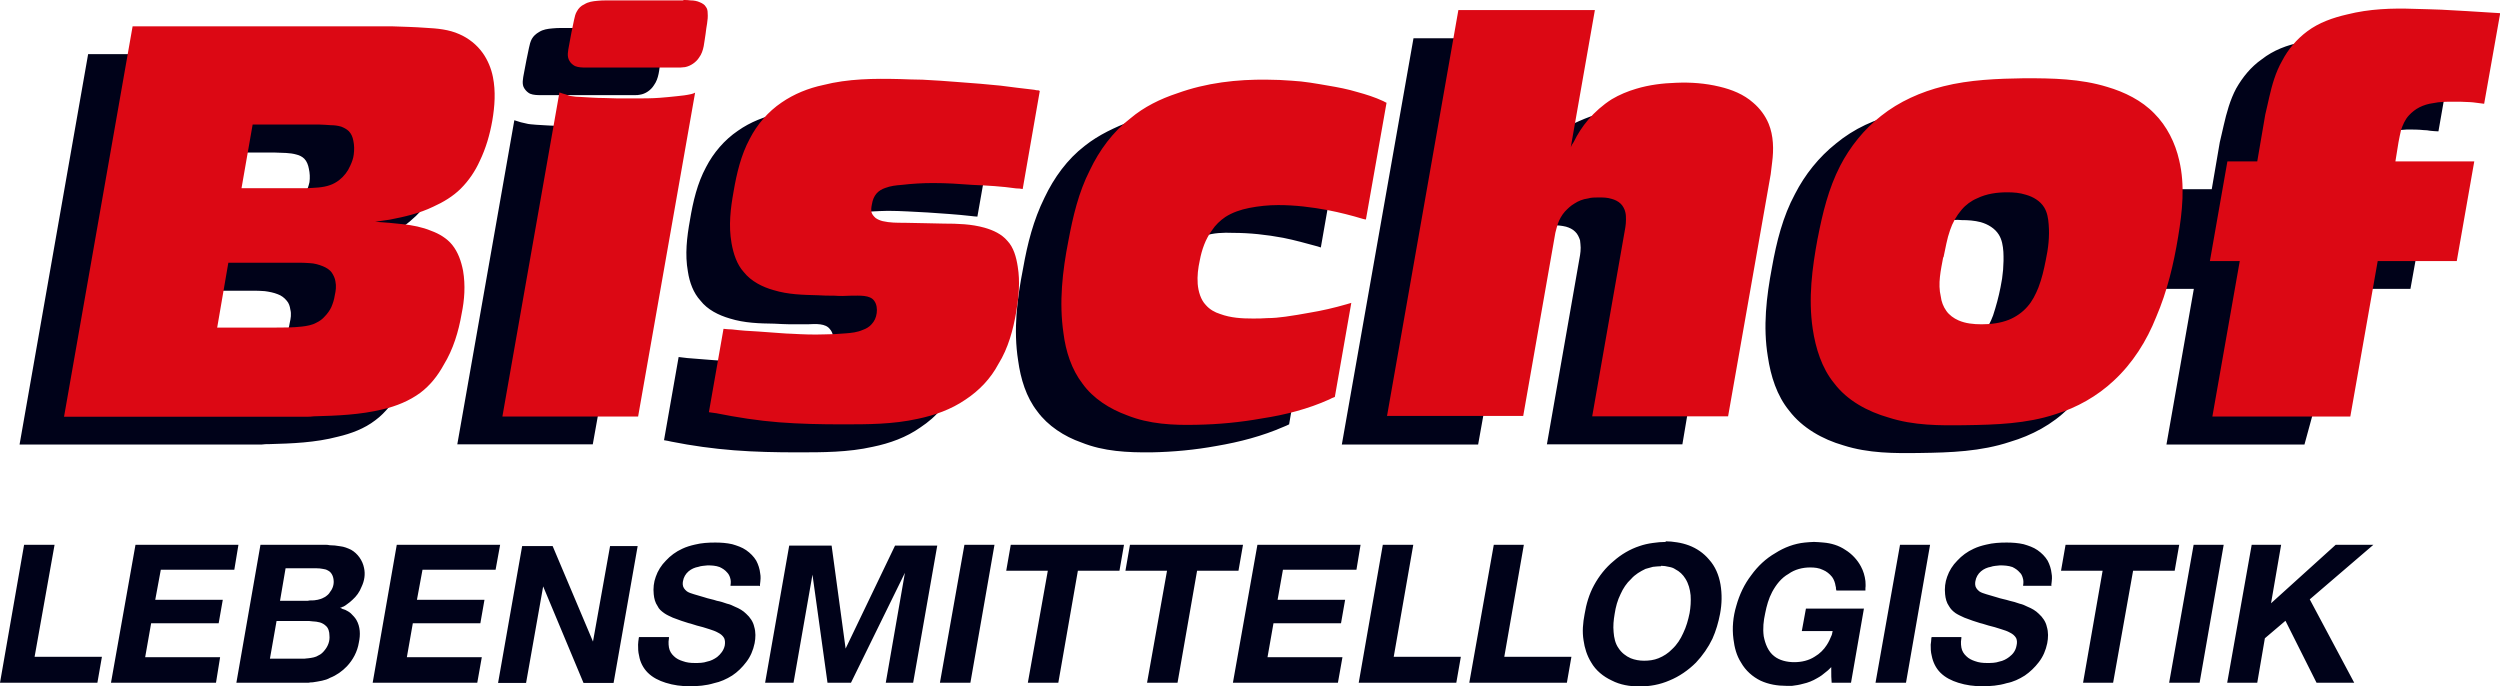 <?xml version="1.0" encoding="UTF-8"?><svg id="Ebene_2" xmlns="http://www.w3.org/2000/svg" xmlns:xlink="http://www.w3.org/1999/xlink" viewBox="0 0 121.42 33.33"><defs><style>.cls-1{fill:none;}.cls-2{fill:#000219;}.cls-2,.cls-3{fill-rule:evenodd;}.cls-3{fill:#dc0814;}.cls-4{clip-path:url(#clippath);}</style><clipPath id="clippath"><rect class="cls-1" x="0" width="121.42" height="33.33"/></clipPath></defs><g id="Klein"><g class="cls-4"><path class="cls-2" d="M13.82,16.44c.03-.05.05-.12.08-.17.08-.19.14-.37.17-.58.05-.22.09-.44.03-.66-.02-.15-.07-.31-.17-.42-.12-.15-.27-.26-.44-.32-.2-.08-.41-.12-.63-.15-.2-.02-.41-.02-.63-.02h-1.7l.32-1.89h3.87c.22,0,.46,0,.68.02.25.03.51.08.75.19.25.1.47.25.63.46.14.17.22.39.25.61.05.29.02.58-.03.85-.05.26-.12.49-.22.71-.1.24-.25.46-.44.65-.17.19-.37.34-.59.44-.27.14-.58.22-.88.25-.36.03-.71.03-1.05.03M11.71,7.41l.34-1.89h3.79c.19,0,.37,0,.56.02.22.02.42.03.63.1.2.07.41.17.56.32.17.19.27.43.32.68.07.27.08.56.03.85-.03.25-.12.49-.22.71-.17.37-.42.71-.76.95-.19.14-.39.25-.61.32-.42.15-.88.19-1.34.19h-.32c.05-.08.12-.17.15-.25.08-.19.15-.37.19-.56.03-.22.02-.44-.03-.66-.03-.17-.1-.36-.22-.48-.1-.1-.24-.17-.37-.2-.17-.05-.34-.07-.51-.08-.17,0-.36-.02-.53-.02h-1.65ZM4.28,2.63L.95,21.59h11.76c.12-.02.24-.02.37-.02,1.1-.03,2.23-.07,3.33-.36.64-.15,1.29-.39,1.82-.8.26-.19.48-.42.68-.66.14-.19.25-.37.39-.58-.19.07-.36.12-.54.17-1.02.34-2.14.31-3.21.34H3.98L6.97,2.63h-2.69ZM18.54,11.51c.1-.05.22-.08.32-.12.51-.19.95-.53,1.34-.9.19-.19.37-.39.53-.63.03-.07.07-.15.12-.22-.24.1-.48.19-.71.26-.32.1-.66.17-1,.24-.51.08-1,.15-1.51.24l-.12.87c.34.14.68.25,1.04.27M32.12,2.72l-.05.26c-.05.41-.07.83-.31,1.16-.15.24-.41.42-.68.46-.08.02-.15.02-.24.02h-4.57c-.17,0-.36,0-.53-.07-.1-.05-.2-.14-.27-.25-.14-.2-.07-.49-.02-.76.08-.43.15-.8.24-1.21.03-.15.07-.31.14-.44.08-.14.2-.25.36-.34.19-.12.41-.15.63-.17.15-.02.32-.02.48-.02h1.26c-.03.27-.05.53-.15.83-.07.17-.14.34-.03.46.02.02.03.03.07.05.1.07.22.05.32.03h3.37ZM27.64,6.12l-2.4,13.56h3.89l-.34,1.9h-6.58l2.77-15.74c.1.03.22.07.32.1.07.02.14.03.22.05.17.05.34.05.53.07.37.02.73.05,1.09.05h.49ZM47.83,8.48l-.36,2.04c-.1,0-.22-.02-.32-.03-.7-.08-1.39-.12-2.09-.17-.65-.03-1.29-.08-1.94-.08-.26,0-.51.02-.76.03-.1,0-.22.02-.34.02-.02-.12-.02-.25,0-.37.02-.31.17-.61.37-.83.19-.2.42-.36.68-.44.31-.12.63-.17.97-.2.53-.05,1.04-.07,1.58-.08.65-.02,1.31-.03,1.95.08.08.02.17.03.25.05M46.08,19.36c-.12.17-.22.32-.36.48-.27.36-.63.66-1.02.92-.68.48-1.48.77-2.31.94-1.19.27-2.43.27-3.66.27-1.02,0-2.06-.02-3.08-.1-1.02-.08-2.04-.22-3.04-.42-.12-.03-.24-.05-.36-.07l.71-4.04c.14.02.29.03.42.05.42.03.83.07,1.26.1.19.02.37.02.56.03.14.02.27.02.41.03l-.34,2.02c.95.15,1.92.32,2.91.41,1,.1,2.02.1,3.04.1,1.17,0,2.36-.02,3.54-.25.29-.05.58-.12.87-.24.15-.07.29-.15.44-.22M40.33,16.79c.31,0,.61,0,.92-.03.36-.03.7-.07,1.02-.2.25-.1.49-.25.68-.46.22-.24.37-.54.41-.88.05-.34,0-.73-.2-.95-.27-.41-.92-.41-1.46-.41h-.83c-.25,0-.51-.02-.75-.03-.7-.02-1.38-.03-2.04-.24-.48-.14-.93-.36-1.22-.73-.29-.32-.46-.77-.53-1.21-.15-.78-.03-1.56.12-2.33.15-.82.32-1.62.71-2.36.31-.63.73-1.21,1.33-1.53.03-.02.07-.03.08-.05-.24.03-.48.07-.71.12-.71.15-1.41.42-2.02.85-.65.44-1.19,1.07-1.55,1.77-.42.78-.63,1.66-.78,2.57-.15.83-.25,1.67-.1,2.5.08.53.27,1.04.61,1.41.34.44.88.71,1.43.87.71.22,1.43.24,2.16.25.25.02.51.02.76.03h.85c.41-.02.88-.05,1.09.24.14.15.19.41.14.61l-.1.2ZM64.57,9.62l-.42,2.4c-.05-.02-.1-.03-.15-.05-.56-.15-1.12-.31-1.68-.42-.8-.15-1.62-.24-2.43-.24-.48-.02-.94,0-1.39.14-.05.02-.08.02-.14.03.08-.19.17-.37.29-.56.22-.32.49-.59.83-.82.41-.27.88-.44,1.38-.54.49-.1,1-.12,1.51-.14.41-.02.82-.03,1.21.02.34.03.66.1,1,.19M62.8,19.62c-.05,0-.1.02-.15.03-.39.07-.76.1-1.16.14-1.04.12-2.06.27-3.08.3-1.09.03-2.19-.03-3.23-.44-.75-.29-1.48-.75-1.94-1.38-.51-.65-.75-1.46-.85-2.28-.24-1.44-.05-2.89.22-4.3.22-1.14.47-2.24.98-3.28.41-.87,1-1.7,1.79-2.28.32-.25.68-.46,1.04-.66-.02,0-.03.02-.05.02-.48.05-.94.2-1.39.37-.82.32-1.61.68-2.29,1.22-.85.65-1.5,1.55-1.96,2.52-.54,1.09-.83,2.24-1.04,3.43-.29,1.48-.48,2.97-.24,4.49.12.88.39,1.77.93,2.46.51.7,1.31,1.22,2.14,1.51,1.09.44,2.24.49,3.4.48,1.07-.02,2.12-.12,3.16-.31,1.12-.19,2.23-.48,3.26-.93.08-.03.19-.08.27-.12l.17-1ZM65.17,21.59l3.48-19.73h2.69l-3.14,17.83h3.93l-.34,1.9h-6.61ZM75.3,10.95s.02-.08.03-.14c.08-.29.25-.58.46-.82.19-.2.41-.39.65-.53.25-.17.54-.29.85-.34.2-.05.42-.07.63-.07.27,0,.53.02.78.08.22.07.46.17.63.36.17.15.27.37.34.61.03.15.05.32.05.48s-.03.31-.05.46l-1.51,8.64h3.87l-.32,1.9h-6.58l1.61-9.19c.02-.12.03-.24.03-.36s-.02-.24-.03-.36c-.05-.15-.12-.31-.24-.42-.12-.12-.27-.19-.44-.24-.2-.05-.41-.07-.63-.07h-.14ZM78.49,5.44c-.15.1-.31.22-.44.34l-.34.34c-.24.29-.44.61-.63.95-.22.42-.43.85-.65,1.27l-.68-.12.36-2.06c.37-.19.77-.37,1.16-.51.34-.1.71-.19,1.07-.2.05-.02.1-.02.15-.02M96.24,16.27s.02-.03.03-.05c.25-.24.41-.58.53-.9.15-.46.27-.9.36-1.36.12-.56.17-1.14.14-1.73-.02-.29-.07-.59-.22-.83-.19-.31-.53-.51-.88-.61-.31-.08-.61-.1-.92-.1-.24-.02-.48-.02-.7.05-.02,0-.03.02-.03.02.03-.12.08-.22.14-.34.1-.2.24-.39.39-.56.29-.3.63-.54,1-.71.53-.25,1.11-.36,1.68-.36.36,0,.71.03,1.05.14.46.14.92.41,1.14.8.2.31.25.68.29,1.04.03.65-.03,1.26-.15,1.87-.09.49-.2.99-.39,1.46-.15.39-.36.78-.63,1.1-.31.37-.71.65-1.17.83-.49.22-1.02.31-1.55.26h-.1ZM89.1,11.54c.15-1.1.39-2.24.93-3.25.43-.87,1.05-1.65,1.82-2.26.25-.22.51-.41.8-.54.05-.02.1-.05.14-.07-.2.03-.41.07-.61.12-1.09.22-2.14.71-3.01,1.43-.83.66-1.51,1.51-1.99,2.45-.59,1.09-.9,2.33-1.12,3.57-.27,1.43-.44,2.87-.2,4.33.14.95.44,1.9,1.04,2.63.63.83,1.62,1.39,2.63,1.68,1.22.39,2.48.39,3.74.37,1.46-.02,2.94-.07,4.35-.54,1.05-.31,2.07-.85,2.84-1.63.22-.24.42-.48.63-.73-.05.03-.12.07-.17.1-.32.19-.65.31-.99.41-1.34.44-2.77.47-4.18.51-1.21.02-2.41.02-3.59-.36-.95-.27-1.89-.8-2.43-1.53-.93-1.05-.95-2.6-1-4.28-.02-.93-.05-1.92.37-2.41M111.92,21.59h-6.7l1.33-7.56h-1.43l.85-4.84h1.45l.39-2.28c.07-.27.12-.54.19-.82.14-.61.31-1.24.61-1.8.31-.54.71-1.04,1.24-1.41.56-.44,1.24-.7,1.94-.83.24-.05.49-.08.75-.12h-.02c-.48.25-.8.73-1.04,1.21-.27.53-.44,1.07-.56,1.63-.07.27-.12.53-.19.8l-.49,2.82h-1.43l-.66,3.76,1.19-.07-1.12,7.67,4.21-.02-.51,1.87ZM118.77,4.44l-.34,1.94c-.14,0-.27-.02-.41-.03-.1-.02-.19-.03-.29-.03-.27-.03-.56-.03-.83-.03-.22.02-.44.03-.66.05,0-.02.02-.03.02-.05.07-.36.25-.71.51-.99.2-.24.44-.41.71-.54.27-.15.56-.24.85-.27.14-.03.29-.03.44-.03M117.41,12.14l-.34,1.89h-2.21l.34-1.89h2.21Z"/><path class="cls-3" d="M10.54,15.91h2.82c.44,0,.87,0,1.31-.05.24-.03.49-.07.7-.19.15-.07.29-.17.41-.31.12-.12.24-.29.31-.44.08-.19.14-.37.17-.58.05-.22.08-.44.03-.68-.02-.14-.09-.29-.17-.41-.1-.15-.27-.25-.44-.32-.2-.08-.41-.14-.63-.15-.2-.02-.41-.02-.63-.02h-3.33l-.54,3.14ZM11.73,9.14h3.16c.37-.02.78-.02,1.14-.15.15-.05.31-.14.44-.24.24-.19.42-.42.54-.7.08-.17.15-.36.17-.54.03-.22.03-.46-.02-.68-.03-.17-.1-.34-.22-.46-.1-.1-.24-.17-.37-.22-.17-.05-.34-.07-.51-.07-.19-.02-.36-.02-.53-.03h-3.26l-.54,3.09ZM6.44,1.28h12.64c.53.02,1.05.03,1.58.07.58.03,1.14.08,1.65.31.44.19.85.51,1.14.92.24.34.41.75.49,1.16.14.7.09,1.41-.03,2.12-.12.68-.31,1.34-.61,1.96-.22.49-.53.95-.92,1.34-.37.37-.85.66-1.34.88-.66.32-1.39.49-2.12.63-.22.03-.46.07-.7.1.46.03.92.07,1.36.12.46.05.93.14,1.36.32.39.14.77.37,1.02.68.29.36.44.8.53,1.26.12.71.07,1.41-.07,2.09-.15.87-.41,1.73-.87,2.48-.29.53-.66,1-1.14,1.36-.53.39-1.17.65-1.82.8-1.11.27-2.23.31-3.35.34-.12.02-.24.02-.36.02H3.11L6.44,1.28ZM33.18,0c.12,0,.25,0,.37.02.15,0,.31.03.44.09.12.05.24.12.29.22.07.08.09.19.09.31.03.34-.07.66-.1,1-.07.39-.07.83-.32,1.16-.14.22-.41.41-.68.46-.07,0-.15.02-.22.02h-4.59c-.17,0-.36,0-.53-.07-.1-.05-.22-.15-.27-.25-.14-.22-.07-.49-.02-.77.08-.44.15-.82.24-1.22.03-.15.07-.31.14-.42.08-.15.2-.27.36-.34.19-.12.41-.15.63-.17.15-.02.32-.02.48-.02h3.71ZM30.99,20.23h-6.59l2.77-15.74c.1.03.22.08.32.1.07.03.14.05.2.07.19.03.37.05.54.05.37.02.73.05,1.11.05.39.02.78.02,1.17.02h.32c.41,0,.82,0,1.21-.03.29-.02.56-.05.85-.08.22-.02.46-.05.68-.1.07-.02.12-.03.19-.07l-2.77,15.74ZM50.5,4.42l-.83,4.76c-.1-.02-.22-.03-.32-.03-.7-.1-1.39-.14-2.11-.17-.65-.05-1.27-.09-1.92-.09-.51,0-1.02.03-1.53.09-.27.02-.54.05-.8.15-.15.05-.31.14-.42.27-.12.14-.19.32-.22.51-.03.14-.05.27-.02.41.03.1.12.2.2.27.1.07.22.12.34.15.34.08.7.08,1.04.08s.68.02,1.02.02c.31,0,.61.02.92.02.66,0,1.33.02,1.97.2.42.12.83.31,1.1.63.31.32.44.8.51,1.26.12.73.05,1.46-.07,2.18-.15.88-.39,1.78-.87,2.55-.37.7-.93,1.29-1.6,1.73-.7.48-1.5.76-2.31.93-1.21.27-2.43.27-3.67.27-1.02,0-2.06-.02-3.08-.1-1.02-.08-2.04-.24-3.04-.44-.12-.02-.24-.03-.36-.05l.71-4.05c.14.02.27.02.42.03.41.05.83.08,1.26.1.37.03.73.05,1.1.08.19.02.36.02.54.03.53.03,1.05.05,1.58.03.34,0,.68-.02,1.04-.05.27-.02.56-.05.83-.17.15-.05.32-.15.42-.27.14-.15.22-.32.25-.54.03-.2,0-.44-.12-.6-.2-.29-.7-.25-1.11-.25-.31.02-.58.02-.85,0-.26,0-.51,0-.77-.02-.73-.02-1.44-.03-2.16-.25-.54-.15-1.09-.43-1.44-.87-.34-.37-.51-.9-.6-1.41-.15-.85-.05-1.68.1-2.51.15-.88.36-1.77.78-2.55.36-.71.9-1.33,1.55-1.77.61-.42,1.31-.7,2.02-.85,1.21-.31,2.47-.32,3.71-.29.37.02.73.02,1.11.03.59.03,1.21.07,1.8.12.68.05,1.34.1,2,.17.54.07,1.09.14,1.63.2.07.02.15.03.22.03M67.34,5l-1,5.66c-.05,0-.1-.02-.15-.03-.56-.17-1.12-.31-1.68-.42-.8-.15-1.61-.25-2.43-.25-.48,0-.95.05-1.41.14-.41.08-.82.22-1.16.44-.25.17-.48.39-.65.65-.31.42-.49.93-.59,1.46-.08.37-.13.75-.1,1.14.03.37.15.77.39,1.02.19.22.44.36.7.44.51.19,1.05.22,1.58.22.24,0,.48,0,.71-.02.29,0,.59-.03.88-.07.39-.05.76-.12,1.16-.19.61-.1,1.21-.24,1.8-.41.08-.02.17-.05.24-.07l-.8,4.57c-.08.03-.19.07-.27.12-1.02.46-2.14.75-3.26.92-1.05.19-2.11.29-3.16.31-1.16.03-2.33-.03-3.4-.46-.85-.31-1.65-.82-2.16-1.53-.54-.7-.82-1.58-.93-2.46-.22-1.51-.05-3.01.24-4.49.22-1.17.49-2.34,1.04-3.42.46-.97,1.12-1.87,1.97-2.52.66-.56,1.46-.95,2.28-1.22,1.41-.51,2.89-.68,4.37-.66.39,0,.8.02,1.19.05.59.03,1.19.14,1.77.24.48.08.95.17,1.41.31.44.12.85.25,1.26.44.07.03.12.07.19.1M67.36,20.23L70.83.49h6.63l-1.17,6.66c.03-.08.08-.17.14-.25.19-.39.42-.75.71-1.09.32-.37.7-.71,1.14-.99.37-.22.78-.39,1.19-.51.63-.19,1.29-.27,1.94-.29.7-.03,1.41.02,2.11.19.59.14,1.17.37,1.63.78.32.27.59.63.75,1.02.24.58.25,1.26.17,1.87-.02.2-.05.39-.07.58l-2.07,11.76h-6.6l1.61-9.18c.02-.12.03-.25.03-.37s0-.24-.03-.36c-.03-.15-.12-.31-.22-.41-.12-.12-.29-.2-.44-.24-.22-.07-.42-.07-.65-.07-.17,0-.34,0-.51.05-.24.03-.46.12-.66.25-.17.1-.32.24-.46.39-.15.17-.27.39-.34.59-.05.15-.08.29-.12.44l-1.56,8.89h-6.61ZM94.38,12.48c-.12.65-.27,1.29-.12,1.92.03.25.12.49.27.7.14.2.36.36.59.46.34.15.73.19,1.12.19.44,0,.9-.05,1.33-.22.34-.14.66-.36.9-.64.24-.27.39-.58.53-.92.17-.44.27-.88.36-1.34.12-.56.19-1.14.14-1.73-.02-.29-.07-.59-.22-.83-.19-.31-.53-.51-.88-.61-.31-.1-.61-.12-.92-.12-.49,0-1,.07-1.45.29-.29.12-.56.32-.76.56-.25.29-.44.63-.56.99-.15.42-.22.87-.32,1.33M88.28,11.58c.24-1.24.53-2.43,1.09-3.52.48-.93,1.16-1.78,1.99-2.43.88-.7,1.94-1.17,3.03-1.44,1.27-.32,2.62-.37,3.94-.39,1.36,0,2.7.02,4.01.42.85.25,1.68.66,2.29,1.29.61.61,1.02,1.43,1.21,2.28.29,1.22.15,2.48-.05,3.7-.22,1.34-.53,2.65-1.07,3.91-.46,1.16-1.14,2.24-2.06,3.09-.8.75-1.79,1.31-2.84,1.63-1.39.46-2.89.51-4.35.53-1.27.02-2.53.02-3.74-.37-1.02-.29-2.02-.83-2.65-1.67-.6-.73-.9-1.7-1.04-2.64-.22-1.48-.03-2.94.24-4.4M107.33,12.68l.85-4.84h1.45l.39-2.28c.07-.27.12-.54.19-.83.14-.61.31-1.22.63-1.78.29-.56.71-1.05,1.22-1.43.56-.42,1.24-.66,1.94-.82,1.07-.27,2.17-.31,3.26-.27.24,0,.49.02.73.02.19,0,.39.02.58.02.43.02.83.05,1.26.07.53.03,1.07.07,1.6.1l-.78,4.4c-.12-.02-.25-.03-.39-.05-.1-.02-.2-.02-.29-.03-.29-.02-.56-.02-.85-.02-.31,0-.63,0-.95.07-.24.03-.46.1-.66.2-.2.1-.37.24-.51.39-.19.2-.31.48-.39.73-.05.2-.08.39-.12.58l-.15.93h3.83l-.85,4.84h-3.84l-1.33,7.55h-6.7l1.33-7.55h-1.43Z"/><path class="cls-2" d="M4.95,31.9l-.22,1.26H0l1.17-6.7h1.48l-.97,5.44h3.26ZM11.58,26.46l-.2,1.21h-3.57l-.27,1.46h3.28l-.2,1.14h-3.28l-.29,1.65h3.64l-.2,1.24h-5.1l1.19-6.7h5.01ZM13.43,30.17l-.32,1.82h1.68c.05,0,.12-.02.19-.02.17-.02.36-.05.49-.14.12-.05.22-.15.29-.24.17-.2.27-.46.24-.73,0-.17-.05-.36-.17-.46-.08-.08-.19-.14-.29-.17-.12-.03-.24-.05-.34-.05-.07,0-.14-.02-.19-.02h-1.58ZM13.87,27.6l-.27,1.58h1.34c.07-.02.14-.02.2-.02.08,0,.15,0,.22-.02.05,0,.1-.02.14-.03.1-.02.2-.07.29-.12.1-.07.19-.14.24-.24.14-.17.2-.39.17-.6-.02-.19-.12-.37-.27-.44-.08-.05-.17-.07-.25-.08-.1-.02-.2-.03-.31-.03h-1.5ZM12.65,26.46l-1.17,6.7h3.5c.07-.02.14-.02.2-.02.15-.02.31-.05.46-.08.14-.03.27-.07.39-.14.31-.12.59-.32.82-.56.29-.31.51-.71.58-1.16.08-.37.07-.76-.12-1.09-.07-.12-.17-.22-.27-.32-.08-.07-.17-.12-.27-.17-.05-.02-.1-.03-.15-.05-.02-.02-.03-.02-.03-.02-.03-.02-.05-.02-.08-.03.03,0,.07-.02.1-.03.02-.02.03-.02.05-.02.07-.03.14-.08.19-.12.1-.07.19-.14.27-.22.19-.17.34-.37.44-.63.14-.29.19-.61.12-.92-.07-.36-.31-.7-.63-.88-.17-.08-.34-.15-.53-.17-.17-.03-.34-.05-.51-.05-.07-.02-.14-.02-.2-.02h-3.14ZM24.29,26.46l-.22,1.21h-3.55l-.27,1.46h3.28l-.2,1.14h-3.28l-.29,1.65h3.64l-.22,1.24h-5.08l1.17-6.7h5.03ZM30.97,26.52h-1.34l-.83,4.64-1.96-4.64h-1.48l-1.17,6.65h1.36l.83-4.69,1.96,4.69h1.46l1.17-6.65ZM36.87,28.45h-1.39v-.03c.02-.12.02-.24-.02-.36-.03-.1-.08-.19-.14-.25-.1-.12-.22-.2-.37-.27-.19-.07-.39-.08-.59-.08-.15.02-.31.02-.44.07-.17.03-.34.1-.48.22-.14.12-.24.29-.27.48-.02.1-.02.24.05.34.03.05.08.1.14.15.1.07.22.1.34.14.17.05.34.1.51.15.2.07.41.1.61.17.17.03.32.08.49.14.14.03.25.08.39.15.2.08.39.19.54.34.19.17.34.39.39.63.08.26.07.54.02.8-.07.34-.2.65-.41.92-.19.25-.42.48-.68.65-.27.17-.58.31-.88.37-.39.12-.8.15-1.19.15s-.78-.05-1.16-.17c-.32-.1-.63-.25-.87-.49-.22-.22-.37-.51-.42-.82-.05-.19-.05-.36-.05-.54,0-.1.02-.2.03-.29,0-.03,0-.05.02-.08h1.45v.05c0,.05-.02.12-.02.17,0,.1,0,.2.02.29.03.17.12.31.24.42.12.12.27.19.43.24.19.07.37.09.58.09s.41,0,.61-.07c.17-.03.34-.12.48-.22.17-.14.32-.32.37-.56.02-.12.02-.25-.03-.36-.07-.12-.17-.2-.29-.26-.14-.08-.27-.12-.42-.17-.1-.03-.22-.07-.32-.1-.2-.05-.39-.1-.59-.17-.15-.03-.31-.1-.46-.14-.14-.05-.27-.1-.41-.15-.15-.07-.31-.14-.42-.22-.14-.1-.26-.2-.32-.34-.12-.17-.17-.37-.19-.58-.03-.29,0-.58.1-.85.1-.29.27-.56.49-.78.22-.24.49-.44.8-.58.19-.09.39-.15.61-.2.32-.08.65-.1.99-.1.27,0,.56.02.82.08.24.07.48.15.68.29.2.14.37.31.49.51.1.19.17.41.19.61.02.08.02.17.02.25,0,.1-.02.2-.03.31v.07ZM45.52,26.5l-1.17,6.66h-1.33l.93-5.34-2.62,5.34h-1.14l-.73-5.25-.92,5.25h-1.38l1.17-6.66h2.06l.68,5,2.4-5h2.04ZM48.3,26.46l-1.17,6.7h-1.48l1.19-6.7h1.46ZM54.59,26.46l-.22,1.26h-2.02l-.95,5.44h-1.48l.97-5.44h-2.02l.22-1.26h5.51ZM60.37,26.46l-.22,1.26h-2.01l-.95,5.44h-1.48l.97-5.44h-2.02l.22-1.26h5.49ZM66.08,26.46h-5.01l-1.19,6.7h5.1l.22-1.24h-3.64l.29-1.65h3.28l.2-1.14h-3.28l.26-1.46h3.57l.2-1.21ZM70.95,31.9l-.22,1.26h-4.74l1.17-6.7h1.48l-.95,5.44h3.26ZM76.32,31.9l-.22,1.26h-4.74l1.19-6.7h1.46l-.95,5.44h3.26ZM80.67,27.5c-.14,0-.25.02-.39.03-.12.03-.24.07-.36.1-.25.12-.51.27-.7.49-.22.2-.39.46-.51.73-.15.3-.24.63-.29.97-.05.29-.08.58-.05.88.02.27.08.56.24.78.14.22.36.39.59.49.2.08.42.12.65.12.24,0,.48-.03.7-.12.25-.1.48-.25.66-.44.24-.22.41-.49.54-.78.15-.31.24-.63.31-.97.05-.29.07-.58.05-.87-.03-.29-.1-.56-.25-.8-.12-.2-.29-.36-.49-.46-.1-.07-.2-.1-.32-.12-.12-.03-.25-.05-.37-.05M80.89,26.29c.19,0,.37.02.56.05.2.03.39.08.58.15.37.14.71.37.97.68.31.34.48.76.56,1.21.08.48.07.95-.02,1.43-.08.42-.2.83-.37,1.21-.2.42-.48.82-.8,1.16-.37.37-.82.68-1.29.87-.46.2-.95.29-1.46.29-.46,0-.94-.08-1.34-.29-.41-.19-.78-.49-1-.88-.2-.32-.32-.7-.37-1.07-.07-.42-.03-.85.05-1.27.08-.49.22-.97.46-1.41.24-.44.56-.85.95-1.17.36-.32.8-.58,1.26-.73.2-.07.42-.12.65-.15.2-.03.41-.05.63-.05M90.53,29.54l-.63,3.62h-.94c-.02-.2-.02-.39-.02-.59v-.17s-.07.07-.08.08c-.05.05-.1.1-.17.15-.14.12-.27.22-.44.31-.2.12-.44.22-.68.27-.17.05-.36.08-.53.1h-.29c-.42,0-.85-.07-1.24-.25-.39-.19-.73-.49-.95-.88-.22-.34-.32-.73-.37-1.14-.07-.54-.02-1.09.14-1.62.15-.54.39-1.05.73-1.49.31-.43.7-.8,1.17-1.07.42-.27.92-.46,1.43-.51.15-.02.29-.02.44-.03.15,0,.31.02.46.03.37.03.75.14,1.07.36.31.19.58.48.75.8.12.22.19.46.22.71,0,.1.02.22,0,.34v.12h-1.41s-.02-.07-.02-.08c0-.05,0-.1-.02-.14-.02-.15-.08-.32-.17-.44-.12-.15-.27-.27-.44-.34-.2-.1-.41-.12-.63-.12-.37,0-.75.1-1.04.31-.36.2-.61.53-.8.88-.17.32-.27.68-.34,1.04-.08.36-.12.73-.07,1.11.07.37.22.75.51.97.25.2.61.29.97.29s.71-.08,1-.27c.24-.14.44-.34.58-.56.1-.15.17-.31.24-.48.02-.03.02-.08.03-.12,0-.03.02-.07.02-.08h-1.5l.2-1.09h2.81ZM93.74,26.46l-1.17,6.7h-1.48l1.19-6.7h1.46ZM99.65,28.45h-1.39v-.03c.02-.12.02-.24-.02-.36-.03-.1-.07-.19-.14-.25-.1-.12-.22-.2-.36-.27-.2-.07-.41-.08-.61-.08-.15.02-.31.02-.44.07-.17.03-.34.1-.48.22-.14.12-.24.29-.27.48-.02.1-.02.24.05.34.03.05.08.1.14.15.1.07.22.1.34.14.17.05.34.1.51.15.2.07.41.1.63.17.15.03.31.08.48.14.14.03.25.08.39.15.2.08.39.19.54.34.19.17.34.39.39.63.08.26.07.54.02.8-.07.34-.2.65-.41.92-.19.25-.43.48-.68.65-.27.17-.56.31-.88.37-.39.12-.8.15-1.19.15s-.78-.05-1.16-.17c-.32-.1-.63-.25-.87-.49-.22-.22-.36-.51-.42-.82-.05-.19-.05-.36-.05-.54.02-.1.02-.2.03-.29,0-.03,0-.05.02-.08h1.44v.05c0,.05-.02.12-.02.17,0,.1,0,.2.02.29.03.17.12.31.24.42.12.12.27.19.42.24.19.07.37.09.58.09s.41,0,.61-.07c.17-.03.34-.12.47-.22.19-.14.32-.32.36-.56.03-.12.03-.25-.02-.36-.07-.12-.17-.2-.29-.26-.14-.08-.27-.12-.43-.17-.1-.03-.22-.07-.32-.1-.2-.05-.39-.1-.6-.17-.15-.03-.31-.1-.46-.14-.14-.05-.27-.1-.41-.15-.15-.07-.31-.14-.43-.22-.14-.1-.24-.2-.32-.34-.12-.17-.17-.37-.19-.58-.03-.29,0-.58.1-.85.1-.29.27-.56.49-.78.22-.24.49-.44.8-.58.19-.09.39-.15.61-.2.32-.08.65-.1.99-.1.27,0,.56.02.82.08.24.07.48.15.68.29.2.14.37.31.49.51.1.19.17.41.19.61.02.08.02.17.02.25,0,.1-.02.2-.03.31v.07ZM105.84,26.46l-.22,1.26h-2.02l-.97,5.44h-1.46l.95-5.44h-2.02l.22-1.26h5.52ZM108,26.46h-1.46l-1.19,6.7h1.48l1.17-6.7ZM115.27,26.46l-3.09,2.65,2.16,4.05h-1.83l-1.51-3.01-1,.85-.37,2.16h-1.46l1.19-6.7h1.43l-.49,2.84,3.14-2.84h1.85Z"/></g></g></svg>
